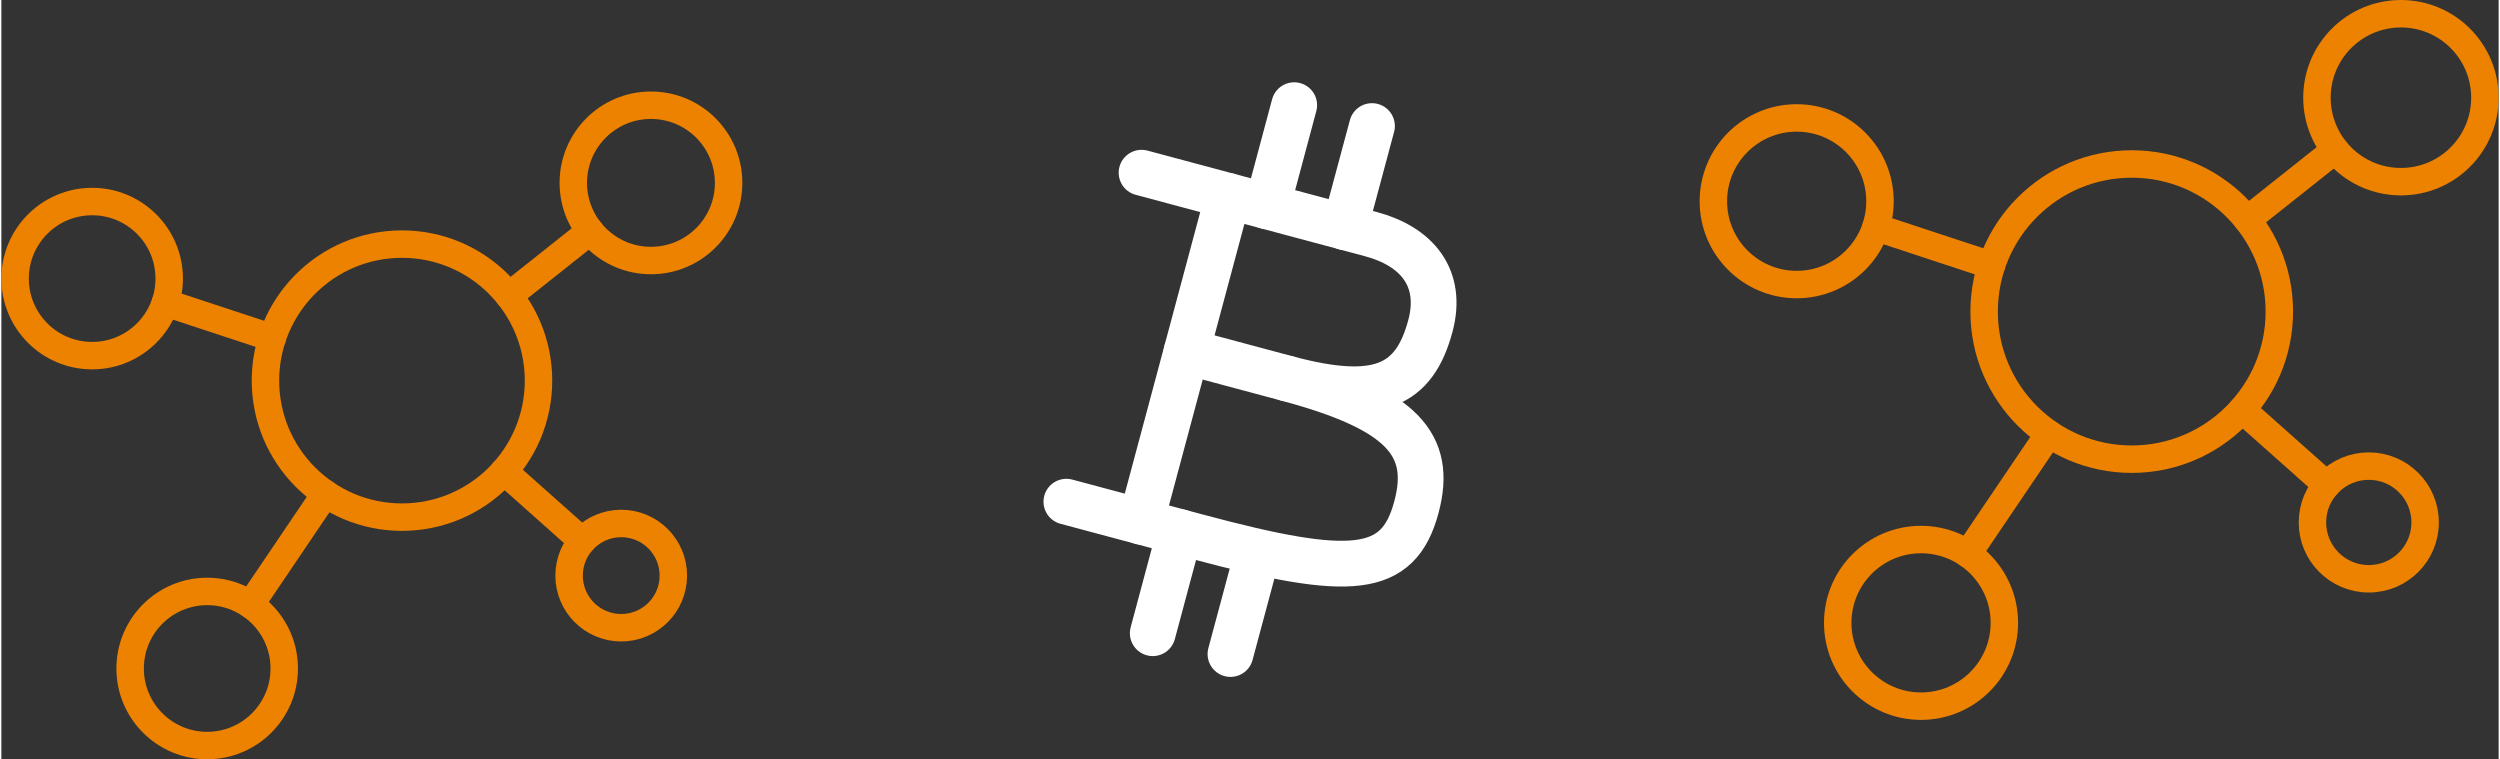 <?xml version="1.0" encoding="UTF-8"?>
<svg xmlns="http://www.w3.org/2000/svg" width="270" height="82" viewBox="0 0 41.485 12.613" shape-rendering="geometricPrecision" image-rendering="optimizeQuality" fill-rule="evenodd" xmlns:v="https://vecta.io/nano"><rect x="0" y="0" width="41.485" height="12.613" fill="#333333" stroke="none"/><style><![CDATA[.D{stroke-linejoin:round}.E{fill:none}.F{stroke-linecap:round}.G{stroke-miterlimit:2.613}]]></style><g stroke="#fff" stroke-width=".76" class="D E F G"><path d="M18.941 2.869l3.812 1.021c.756.203 1.201.722.986 1.525-.267.996-.864 1.279-2.379.873 1.915.513 2.425 1.1 2.147 2.137-.301 1.123-1.084 1.176-3.644.49l-2.171-.581"/><path d="M20.381 3.255l-1.45 5.411m.646.173l-.45 1.68m1.742-1.334l-.451 1.68m1.059-9.118l-.45 1.681"/><path d="M22.769 2.094l-.451 1.68m-.958 2.514l-1.672-.448"/></g><g stroke="#ed8200" stroke-width=".456" class="D E"><circle cx="3.419" cy="11.105" r="1.28"/><circle cx="6.655" cy="6.323" r="2.268"/><circle cx="10.297" cy="9.562" r=".866"/><circle cx="10.791" cy="3.038" r="1.29"/><circle cx="1.508" cy="4.628" r="1.28"/><path d="M2.724 5.028l1.777.586m-.364 4.431l1.247-1.844M9.781 3.84l-1.35 1.072M9.65 8.987L8.35 7.83" class="F G"/><circle cx="31.89" cy="10.347" r="1.384"/><circle cx="35.39" cy="5.176" r="2.452"/><circle cx="39.328" cy="8.679" r=".936"/><circle cx="39.862" cy="1.623" r="1.395"/><circle cx="29.824" cy="3.343" r="1.384"/><path d="M31.139 3.776l1.921.633m-.394 4.792l1.349-1.994m4.755-4.716L37.31 3.65m1.319 4.406l-1.406-1.25" class="F G"/></g></svg>
